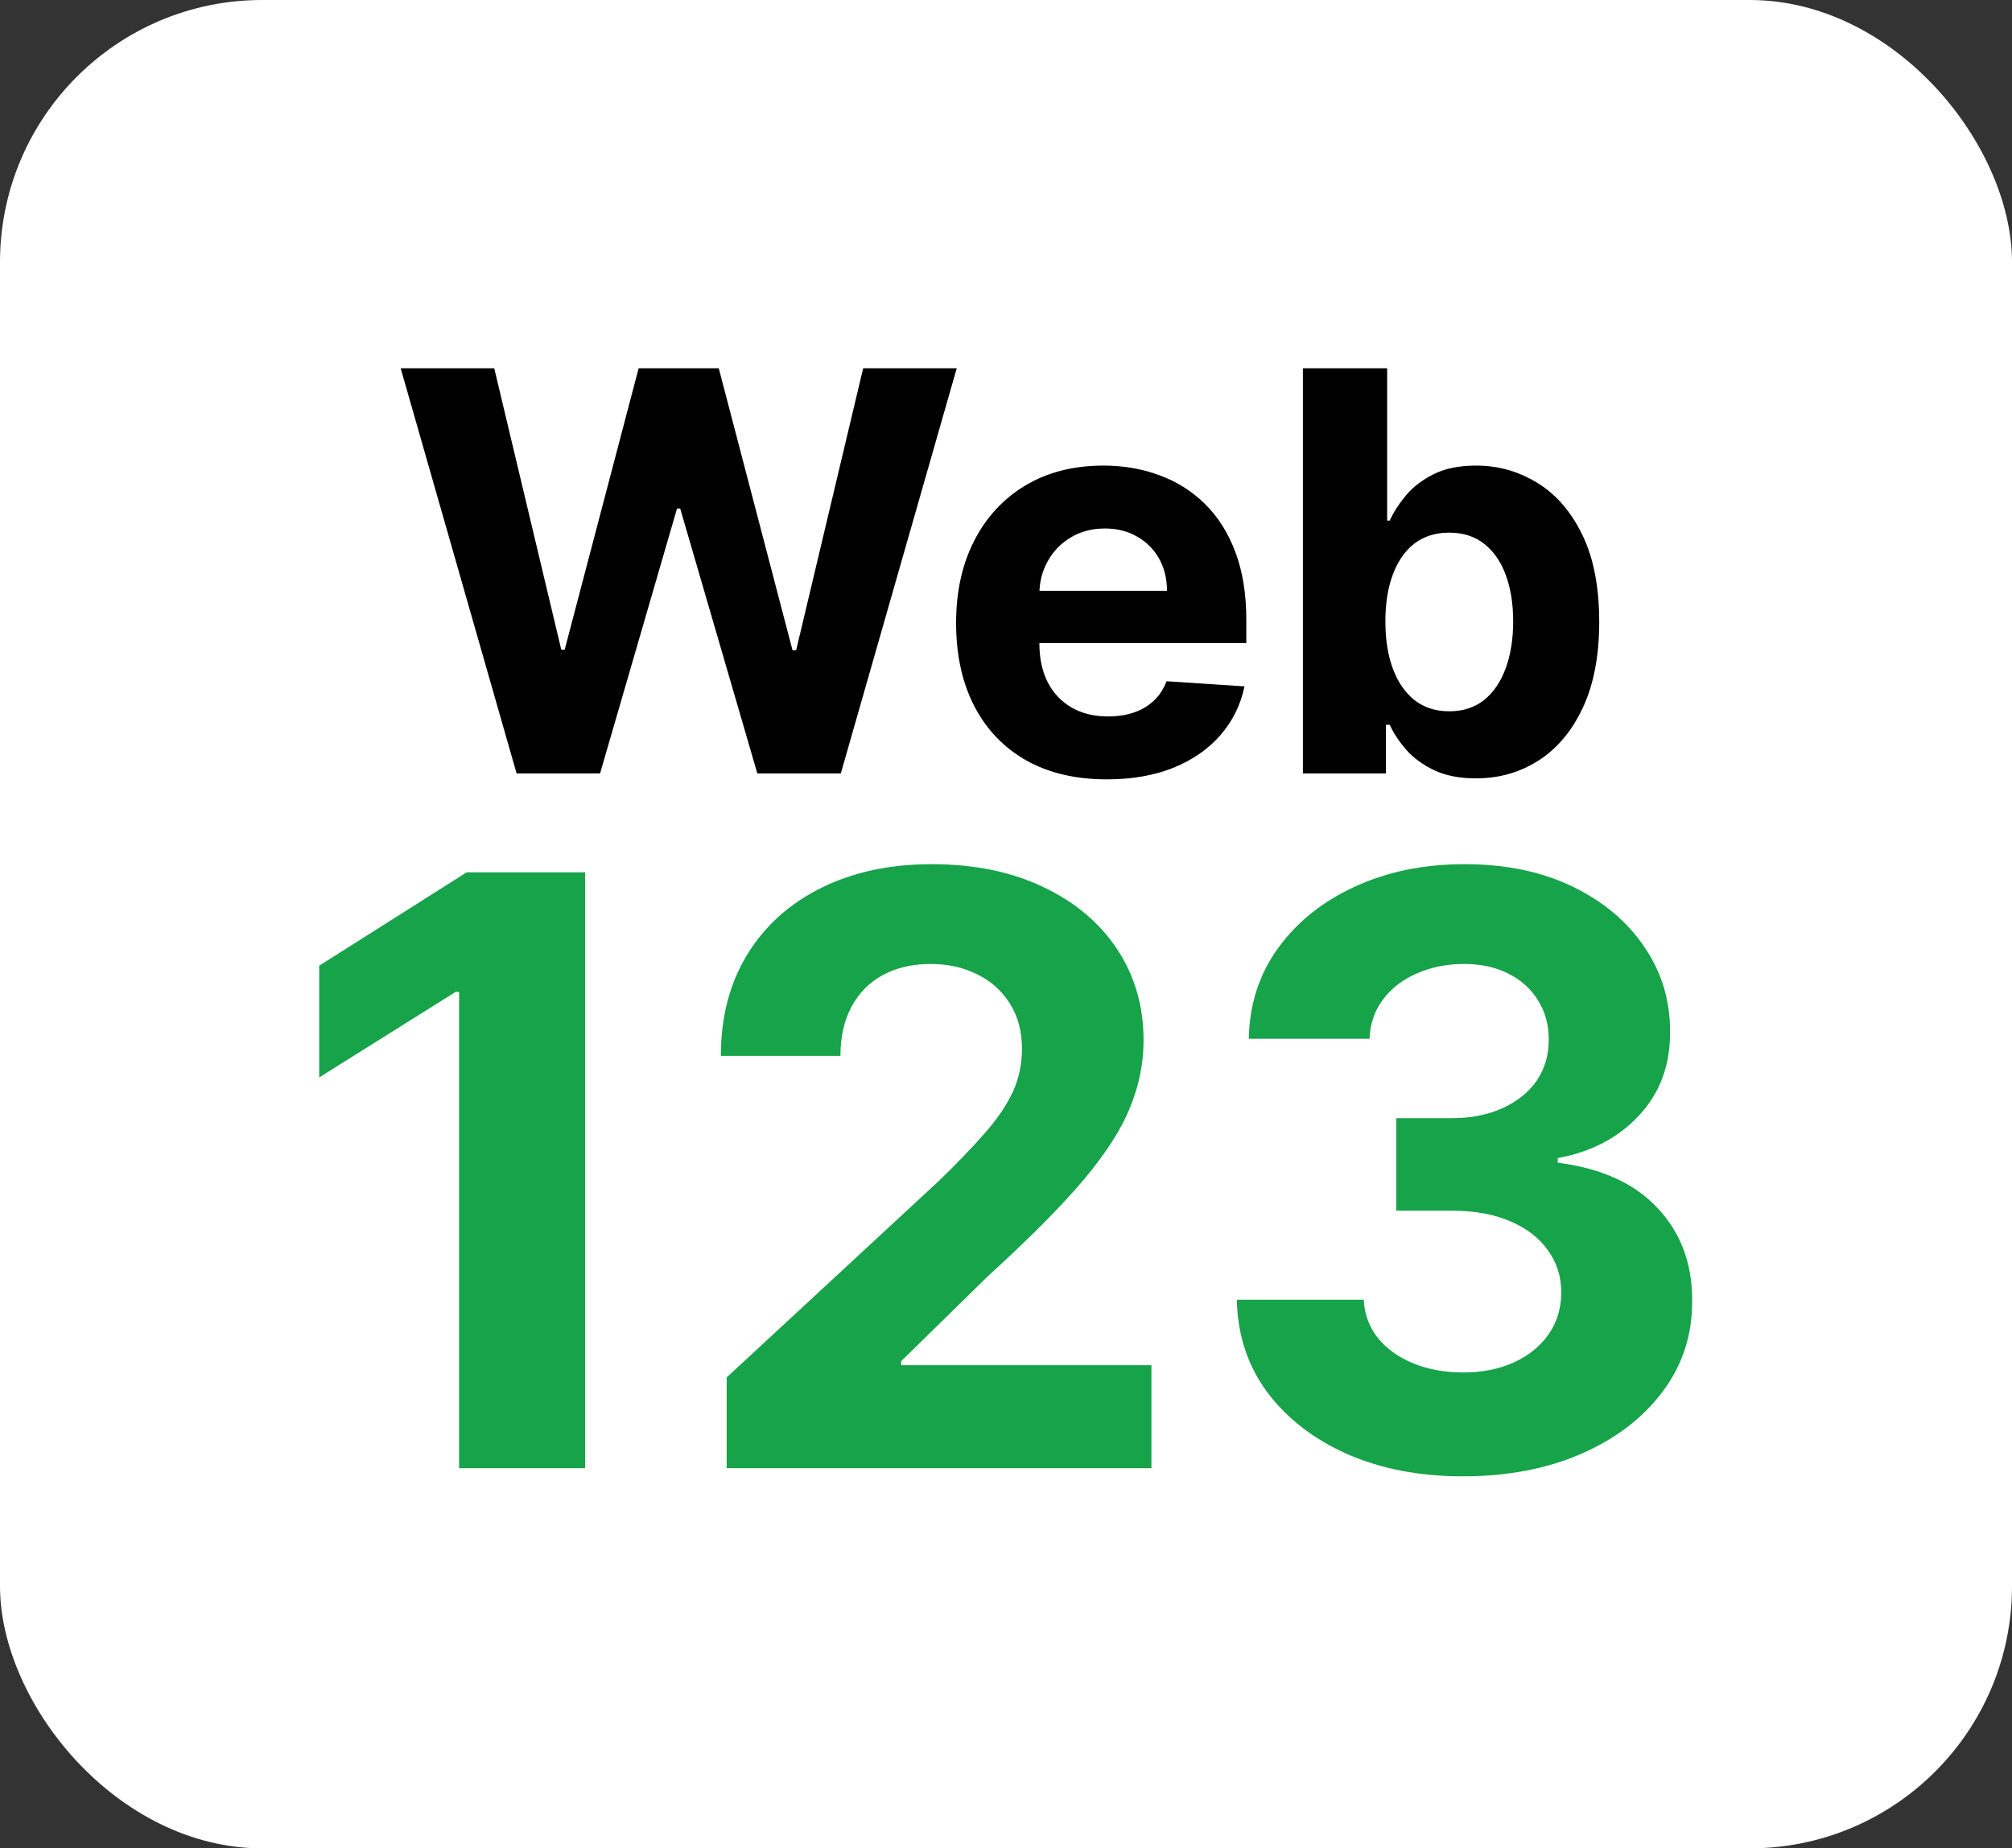 <svg width="307" height="282" viewBox="0 0 307 282" fill="none" xmlns="http://www.w3.org/2000/svg">
	<rect x="0" y="0" width="307" height="282" fill="#333333" stroke="none"/>
	<rect width="307" height="282" rx="40" fill="white" />
	<path d="M89.274 133.091V224H70.054V151.335H69.521L48.703 164.385V147.34L71.208 133.091H89.274ZM110.881 224V210.151L143.241 180.188C145.993 177.525 148.301 175.127 150.165 172.997C152.059 170.866 153.494 168.78 154.471 166.738C155.448 164.666 155.936 162.432 155.936 160.035C155.936 157.372 155.329 155.078 154.116 153.155C152.903 151.202 151.245 149.707 149.144 148.672C147.043 147.606 144.661 147.074 141.998 147.074C139.216 147.074 136.789 147.636 134.718 148.76C132.646 149.885 131.048 151.498 129.924 153.599C128.799 155.7 128.237 158.2 128.237 161.1H109.993C109.993 155.152 111.34 149.988 114.032 145.609C116.725 141.229 120.498 137.841 125.352 135.444C130.205 133.047 135.798 131.848 142.131 131.848C148.641 131.848 154.308 133.002 159.132 135.31C163.985 137.589 167.758 140.755 170.451 144.81C173.144 148.864 174.491 153.51 174.491 158.748C174.491 162.181 173.81 165.569 172.449 168.913C171.117 172.257 168.735 175.971 165.302 180.055C161.869 184.109 157.031 188.977 150.787 194.659L137.514 207.665V208.286H175.689V224H110.881ZM223.219 225.243C216.59 225.243 210.686 224.104 205.508 221.825C200.358 219.517 196.289 216.35 193.3 212.326C190.341 208.271 188.817 203.596 188.728 198.299H208.082C208.2 200.518 208.925 202.471 210.257 204.158C211.618 205.815 213.424 207.103 215.673 208.02C217.922 208.937 220.452 209.396 223.263 209.396C226.193 209.396 228.782 208.878 231.031 207.842C233.28 206.807 235.041 205.371 236.314 203.537C237.586 201.702 238.222 199.586 238.222 197.189C238.222 194.762 237.542 192.617 236.18 190.752C234.849 188.859 232.925 187.379 230.41 186.314C227.924 185.248 224.965 184.716 221.532 184.716H213.054V170.6H221.532C224.432 170.6 226.992 170.097 229.211 169.091C231.46 168.084 233.206 166.694 234.449 164.918C235.692 163.113 236.314 161.012 236.314 158.615C236.314 156.336 235.766 154.339 234.671 152.622C233.606 150.876 232.097 149.515 230.144 148.538C228.22 147.562 225.971 147.074 223.396 147.074C220.792 147.074 218.41 147.547 216.25 148.494C214.089 149.411 212.358 150.728 211.056 152.445C209.754 154.161 209.059 156.173 208.97 158.482H190.548C190.637 153.244 192.132 148.627 195.032 144.632C197.932 140.637 201.838 137.515 206.75 135.266C211.692 132.987 217.271 131.848 223.485 131.848C229.759 131.848 235.248 132.987 239.954 135.266C244.659 137.545 248.313 140.622 250.918 144.499C253.551 148.346 254.854 152.667 254.824 157.461C254.854 162.551 253.27 166.797 250.074 170.2C246.908 173.603 242.78 175.764 237.69 176.681V177.391C244.378 178.25 249.468 180.573 252.96 184.36C256.481 188.119 258.227 192.824 258.197 198.476C258.227 203.655 256.733 208.257 253.714 212.281C250.725 216.306 246.597 219.472 241.33 221.781C236.062 224.089 230.025 225.243 223.219 225.243Z" fill="#17A34A" />
	<path d="M78.823 118L61.135 56.182H75.412L85.645 99.135H86.158L97.447 56.182H109.672L120.931 99.225H121.474L131.707 56.182H145.984L128.296 118H115.558L103.786 77.583H103.303L91.561 118H78.823ZM168.887 118.906C164.117 118.906 160.012 117.94 156.571 116.008C153.15 114.056 150.514 111.299 148.663 107.737C146.812 104.155 145.886 99.919 145.886 95.029C145.886 90.26 146.812 86.075 148.663 82.473C150.514 78.871 153.12 76.063 156.481 74.051C159.861 72.039 163.826 71.033 168.373 71.033C171.432 71.033 174.28 71.526 176.916 72.512C179.572 73.478 181.886 74.937 183.858 76.888C185.85 78.84 187.4 81.296 188.507 84.254C189.613 87.192 190.167 90.633 190.167 94.577V98.108H151.017V90.14H178.063C178.063 88.288 177.66 86.648 176.855 85.219C176.05 83.791 174.934 82.674 173.505 81.869C172.096 81.044 170.456 80.631 168.585 80.631C166.633 80.631 164.902 81.084 163.393 81.99C161.904 82.875 160.737 84.072 159.892 85.582C159.046 87.071 158.614 88.731 158.594 90.562V98.138C158.594 100.433 159.016 102.415 159.861 104.085C160.727 105.755 161.944 107.043 163.514 107.949C165.083 108.854 166.945 109.307 169.098 109.307C170.527 109.307 171.835 109.106 173.022 108.703C174.209 108.301 175.225 107.697 176.071 106.892C176.916 106.087 177.56 105.101 178.002 103.934L189.895 104.719C189.291 107.576 188.054 110.071 186.182 112.205C184.331 114.317 181.936 115.968 178.998 117.155C176.081 118.322 172.71 118.906 168.887 118.906ZM198.8 118V56.182H211.658V79.424H212.051C212.614 78.176 213.429 76.909 214.496 75.621C215.582 74.313 216.991 73.226 218.722 72.361C220.472 71.475 222.646 71.033 225.241 71.033C228.622 71.033 231.741 71.918 234.599 73.689C237.456 75.44 239.74 78.086 241.451 81.627C243.161 85.149 244.016 89.566 244.016 94.879C244.016 100.05 243.181 104.417 241.511 107.979C239.861 111.52 237.607 114.207 234.75 116.038C231.912 117.849 228.733 118.755 225.211 118.755C222.716 118.755 220.593 118.342 218.842 117.517C217.112 116.692 215.693 115.656 214.586 114.408C213.479 113.14 212.634 111.862 212.051 110.575H211.477V118H198.8ZM211.387 94.818C211.387 97.575 211.769 99.98 212.534 102.032C213.298 104.085 214.405 105.685 215.854 106.832C217.303 107.959 219.064 108.522 221.136 108.522C223.229 108.522 225 107.949 226.449 106.801C227.898 105.634 228.994 104.025 229.739 101.972C230.504 99.899 230.886 97.515 230.886 94.818C230.886 92.142 230.514 89.787 229.769 87.755C229.025 85.722 227.928 84.133 226.479 82.986C225.03 81.839 223.249 81.265 221.136 81.265C219.043 81.265 217.273 81.819 215.824 82.925C214.395 84.032 213.298 85.602 212.534 87.634C211.769 89.667 211.387 92.061 211.387 94.818Z" fill="black" />
</svg>
